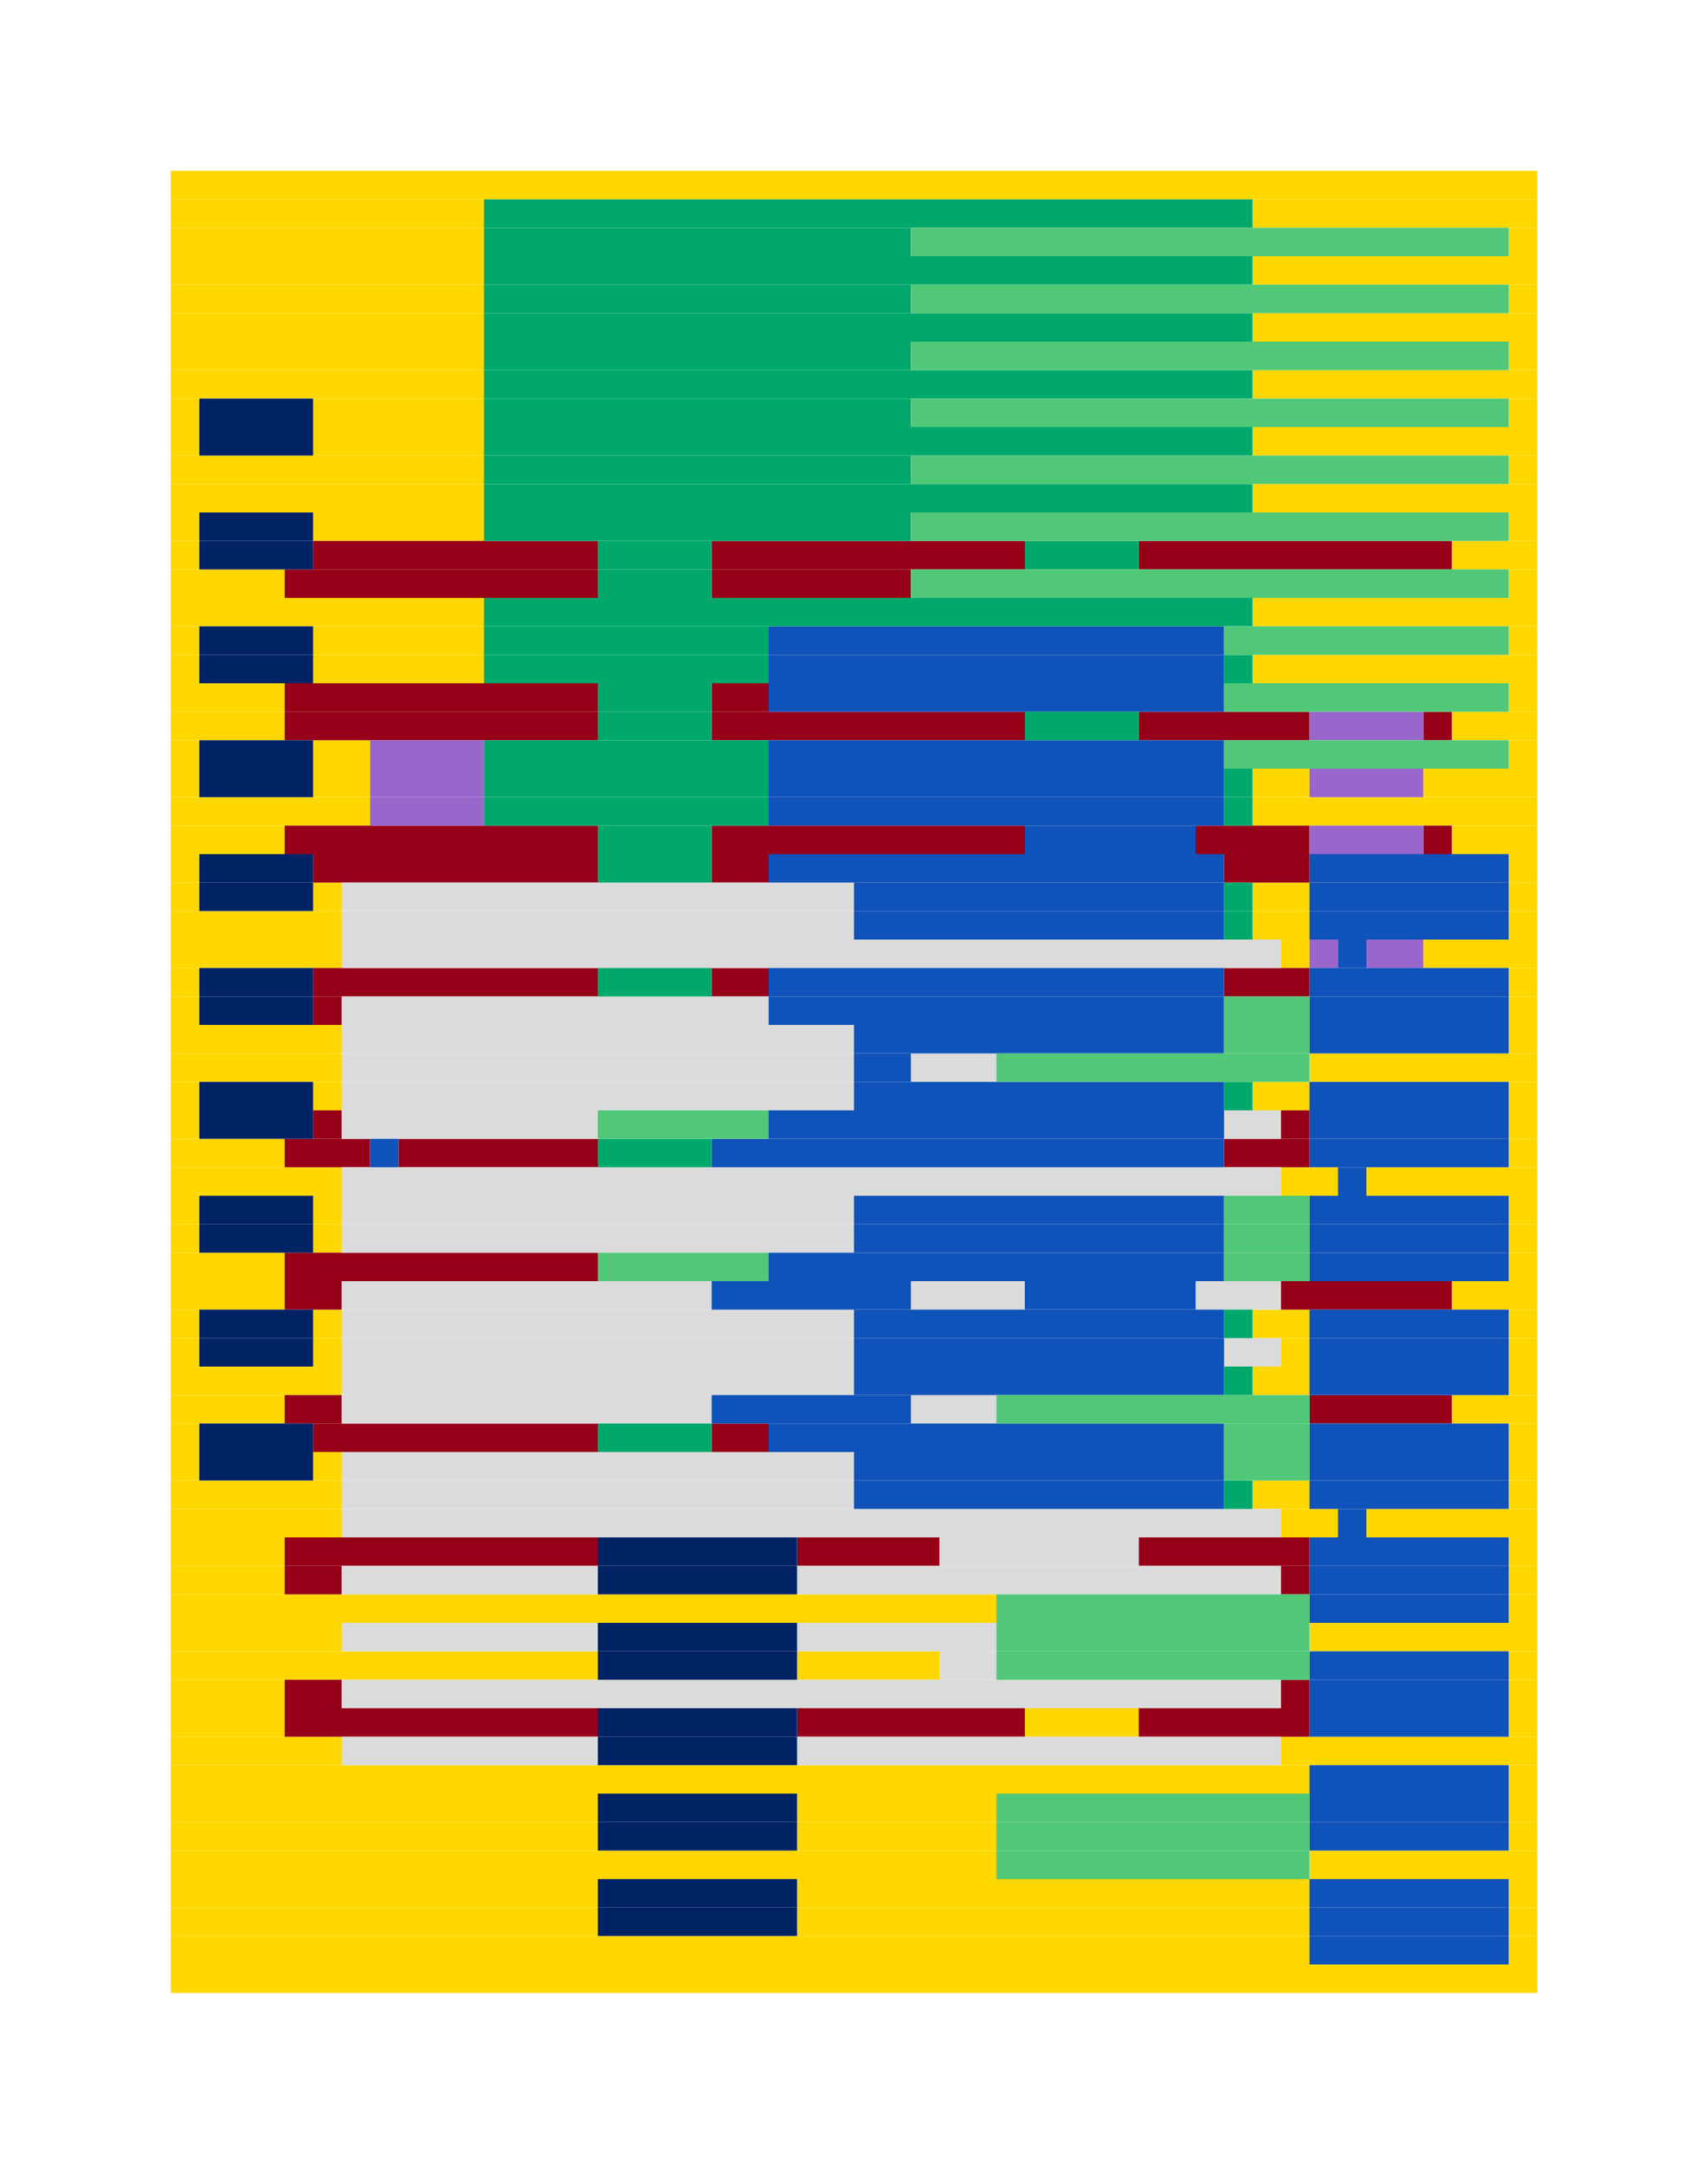 <?xml version="1.0" encoding="utf-8"?><svg id="A.A.G." viewBox="0 0 60 76" style="background-color:#7851a9;" xmlns="http://www.w3.org/2000/svg"><g id="#ffd700" fill="#ffd700"><rect x="6" y="6" width="48" height="1" /><rect x="6" y="7" width="11" height="1" /><rect x="44" y="7" width="10" height="1" /><rect x="6" y="8" width="11" height="1" /><rect x="53" y="8" width="1" height="1" /><rect x="6" y="9" width="11" height="1" /><rect x="44" y="9" width="10" height="1" /><rect x="6" y="10" width="11" height="1" /><rect x="53" y="10" width="1" height="1" /><rect x="6" y="11" width="11" height="1" /><rect x="44" y="11" width="10" height="1" /><rect x="6" y="12" width="11" height="1" /><rect x="53" y="12" width="1" height="1" /><rect x="6" y="13" width="11" height="1" /><rect x="44" y="13" width="10" height="1" /><rect x="6" y="14" width="1" height="1" /><rect x="11" y="14" width="6" height="1" /><rect x="53" y="14" width="1" height="1" /><rect x="6" y="15" width="1" height="1" /><rect x="11" y="15" width="6" height="1" /><rect x="44" y="15" width="10" height="1" /><rect x="6" y="16" width="11" height="1" /><rect x="53" y="16" width="1" height="1" /><rect x="6" y="17" width="11" height="1" /><rect x="44" y="17" width="10" height="1" /><rect x="6" y="18" width="1" height="1" /><rect x="11" y="18" width="6" height="1" /><rect x="53" y="18" width="1" height="1" /><rect x="6" y="19" width="1" height="1" /><rect x="51" y="19" width="3" height="1" /><rect x="6" y="20" width="4" height="1" /><rect x="53" y="20" width="1" height="1" /><rect x="6" y="21" width="11" height="1" /><rect x="44" y="21" width="10" height="1" /><rect x="6" y="22" width="1" height="1" /><rect x="11" y="22" width="6" height="1" /><rect x="53" y="22" width="1" height="1" /><rect x="6" y="23" width="1" height="1" /><rect x="11" y="23" width="6" height="1" /><rect x="44" y="23" width="10" height="1" /><rect x="6" y="24" width="4" height="1" /><rect x="53" y="24" width="1" height="1" /><rect x="6" y="25" width="4" height="1" /><rect x="51" y="25" width="3" height="1" /><rect x="6" y="26" width="1" height="1" /><rect x="11" y="26" width="2" height="1" /><rect x="53" y="26" width="1" height="1" /><rect x="6" y="27" width="1" height="1" /><rect x="11" y="27" width="2" height="1" /><rect x="44" y="27" width="2" height="1" /><rect x="50" y="27" width="4" height="1" /><rect x="6" y="28" width="7" height="1" /><rect x="44" y="28" width="10" height="1" /><rect x="6" y="29" width="4" height="1" /><rect x="51" y="29" width="3" height="1" /><rect x="6" y="30" width="1" height="1" /><rect x="53" y="30" width="1" height="1" /><rect x="6" y="31" width="1" height="1" /><rect x="11" y="31" width="1" height="1" /><rect x="44" y="31" width="2" height="1" /><rect x="53" y="31" width="1" height="1" /><rect x="6" y="32" width="6" height="1" /><rect x="44" y="32" width="2" height="1" /><rect x="53" y="32" width="1" height="1" /><rect x="6" y="33" width="6" height="1" /><rect x="45" y="33" width="1" height="1" /><rect x="50" y="33" width="4" height="1" /><rect x="6" y="34" width="1" height="1" /><rect x="53" y="34" width="1" height="1" /><rect x="6" y="35" width="1" height="1" /><rect x="53" y="35" width="1" height="1" /><rect x="6" y="36" width="6" height="1" /><rect x="53" y="36" width="1" height="1" /><rect x="6" y="37" width="6" height="1" /><rect x="46" y="37" width="8" height="1" /><rect x="6" y="38" width="1" height="1" /><rect x="11" y="38" width="1" height="1" /><rect x="44" y="38" width="2" height="1" /><rect x="53" y="38" width="1" height="1" /><rect x="6" y="39" width="1" height="1" /><rect x="53" y="39" width="1" height="1" /><rect x="6" y="40" width="4" height="1" /><rect x="53" y="40" width="1" height="1" /><rect x="6" y="41" width="6" height="1" /><rect x="45" y="41" width="2" height="1" /><rect x="48" y="41" width="6" height="1" /><rect x="6" y="42" width="1" height="1" /><rect x="11" y="42" width="1" height="1" /><rect x="53" y="42" width="1" height="1" /><rect x="6" y="43" width="1" height="1" /><rect x="11" y="43" width="1" height="1" /><rect x="53" y="43" width="1" height="1" /><rect x="6" y="44" width="4" height="1" /><rect x="53" y="44" width="1" height="1" /><rect x="6" y="45" width="4" height="1" /><rect x="51" y="45" width="3" height="1" /><rect x="6" y="46" width="1" height="1" /><rect x="11" y="46" width="1" height="1" /><rect x="44" y="46" width="2" height="1" /><rect x="53" y="46" width="1" height="1" /><rect x="6" y="47" width="1" height="1" /><rect x="11" y="47" width="1" height="1" /><rect x="45" y="47" width="1" height="1" /><rect x="53" y="47" width="1" height="1" /><rect x="6" y="48" width="6" height="1" /><rect x="44" y="48" width="2" height="1" /><rect x="53" y="48" width="1" height="1" /><rect x="6" y="49" width="4" height="1" /><rect x="51" y="49" width="3" height="1" /><rect x="6" y="50" width="1" height="1" /><rect x="53" y="50" width="1" height="1" /><rect x="6" y="51" width="1" height="1" /><rect x="11" y="51" width="1" height="1" /><rect x="53" y="51" width="1" height="1" /><rect x="6" y="52" width="6" height="1" /><rect x="44" y="52" width="2" height="1" /><rect x="53" y="52" width="1" height="1" /><rect x="6" y="53" width="6" height="1" /><rect x="45" y="53" width="2" height="1" /><rect x="48" y="53" width="6" height="1" /><rect x="6" y="54" width="4" height="1" /><rect x="53" y="54" width="1" height="1" /><rect x="6" y="55" width="4" height="1" /><rect x="53" y="55" width="1" height="1" /><rect x="6" y="56" width="29" height="1" /><rect x="53" y="56" width="1" height="1" /><rect x="6" y="57" width="6" height="1" /><rect x="46" y="57" width="8" height="1" /><rect x="6" y="58" width="15" height="1" /><rect x="28" y="58" width="5" height="1" /><rect x="53" y="58" width="1" height="1" /><rect x="6" y="59" width="4" height="1" /><rect x="53" y="59" width="1" height="1" /><rect x="6" y="60" width="4" height="1" /><rect x="36" y="60" width="4" height="1" /><rect x="53" y="60" width="1" height="1" /><rect x="6" y="61" width="6" height="1" /><rect x="45" y="61" width="9" height="1" /><rect x="6" y="62" width="40" height="1" /><rect x="53" y="62" width="1" height="1" /><rect x="6" y="63" width="15" height="1" /><rect x="28" y="63" width="7" height="1" /><rect x="53" y="63" width="1" height="1" /><rect x="6" y="64" width="15" height="1" /><rect x="28" y="64" width="7" height="1" /><rect x="53" y="64" width="1" height="1" /><rect x="6" y="65" width="29" height="1" /><rect x="46" y="65" width="8" height="1" /><rect x="6" y="66" width="15" height="1" /><rect x="28" y="66" width="18" height="1" /><rect x="53" y="66" width="1" height="1" /><rect x="6" y="67" width="15" height="1" /><rect x="28" y="67" width="18" height="1" /><rect x="53" y="67" width="1" height="1" /><rect x="6" y="68" width="40" height="1" /><rect x="53" y="68" width="1" height="1" /><rect x="6" y="69" width="48" height="1" /></g><g id="#960018" fill="#960018"><rect x="11" y="19" width="10" height="1" /><rect x="25" y="19" width="11" height="1" /><rect x="40" y="19" width="11" height="1" /><rect x="10" y="20" width="11" height="1" /><rect x="25" y="20" width="7" height="1" /><rect x="10" y="24" width="11" height="1" /><rect x="25" y="24" width="2" height="1" /><rect x="10" y="25" width="11" height="1" /><rect x="25" y="25" width="11" height="1" /><rect x="40" y="25" width="6" height="1" /><rect x="50" y="25" width="1" height="1" /><rect x="10" y="29" width="11" height="1" /><rect x="25" y="29" width="11" height="1" /><rect x="42" y="29" width="4" height="1" /><rect x="50" y="29" width="1" height="1" /><rect x="11" y="30" width="10" height="1" /><rect x="25" y="30" width="2" height="1" /><rect x="43" y="30" width="3" height="1" /><rect x="11" y="34" width="10" height="1" /><rect x="25" y="34" width="2" height="1" /><rect x="43" y="34" width="3" height="1" /><rect x="11" y="35" width="1" height="1" /><rect x="11" y="39" width="1" height="1" /><rect x="45" y="39" width="1" height="1" /><rect x="10" y="40" width="3" height="1" /><rect x="14" y="40" width="7" height="1" /><rect x="43" y="40" width="3" height="1" /><rect x="10" y="44" width="11" height="1" /><rect x="10" y="45" width="2" height="1" /><rect x="45" y="45" width="6" height="1" /><rect x="10" y="49" width="2" height="1" /><rect x="46" y="49" width="5" height="1" /><rect x="11" y="50" width="10" height="1" /><rect x="25" y="50" width="2" height="1" /><rect x="10" y="54" width="11" height="1" /><rect x="28" y="54" width="5" height="1" /><rect x="40" y="54" width="6" height="1" /><rect x="10" y="55" width="2" height="1" /><rect x="45" y="55" width="1" height="1" /><rect x="10" y="59" width="2" height="1" /><rect x="45" y="59" width="1" height="1" /><rect x="10" y="60" width="11" height="1" /><rect x="28" y="60" width="8" height="1" /><rect x="40" y="60" width="6" height="1" /></g><g id="#dbdbdb" fill="#dbdbdb"><rect x="12" y="31" width="18" height="1" /><rect x="12" y="32" width="18" height="1" /><rect x="12" y="33" width="33" height="1" /><rect x="12" y="35" width="15" height="1" /><rect x="12" y="36" width="18" height="1" /><rect x="12" y="37" width="18" height="1" /><rect x="32" y="37" width="3" height="1" /><rect x="12" y="38" width="18" height="1" /><rect x="12" y="39" width="9" height="1" /><rect x="43" y="39" width="2" height="1" /><rect x="12" y="41" width="33" height="1" /><rect x="12" y="42" width="18" height="1" /><rect x="12" y="43" width="18" height="1" /><rect x="12" y="45" width="13" height="1" /><rect x="32" y="45" width="4" height="1" /><rect x="42" y="45" width="3" height="1" /><rect x="12" y="46" width="18" height="1" /><rect x="12" y="47" width="18" height="1" /><rect x="43" y="47" width="2" height="1" /><rect x="12" y="48" width="18" height="1" /><rect x="12" y="49" width="13" height="1" /><rect x="32" y="49" width="3" height="1" /><rect x="12" y="51" width="18" height="1" /><rect x="12" y="52" width="18" height="1" /><rect x="12" y="53" width="33" height="1" /><rect x="33" y="54" width="7" height="1" /><rect x="12" y="55" width="9" height="1" /><rect x="28" y="55" width="17" height="1" /><rect x="12" y="57" width="9" height="1" /><rect x="28" y="57" width="7" height="1" /><rect x="33" y="58" width="2" height="1" /><rect x="12" y="59" width="33" height="1" /><rect x="12" y="61" width="9" height="1" /><rect x="28" y="61" width="17" height="1" /></g><g id="#9966cc" fill="#9966cc"><rect x="46" y="25" width="4" height="1" /><rect x="13" y="26" width="4" height="1" /><rect x="13" y="27" width="4" height="1" /><rect x="46" y="27" width="4" height="1" /><rect x="13" y="28" width="4" height="1" /><rect x="46" y="29" width="4" height="1" /><rect x="46" y="33" width="1" height="1" /><rect x="48" y="33" width="2" height="1" /></g><g id="#0f52ba" fill="#0f52ba"><rect x="27" y="22" width="16" height="1" /><rect x="27" y="23" width="16" height="1" /><rect x="27" y="24" width="16" height="1" /><rect x="27" y="26" width="16" height="1" /><rect x="27" y="27" width="16" height="1" /><rect x="27" y="28" width="16" height="1" /><rect x="36" y="29" width="6" height="1" /><rect x="27" y="30" width="16" height="1" /><rect x="46" y="30" width="7" height="1" /><rect x="30" y="31" width="13" height="1" /><rect x="46" y="31" width="7" height="1" /><rect x="30" y="32" width="13" height="1" /><rect x="46" y="32" width="7" height="1" /><rect x="47" y="33" width="1" height="1" /><rect x="27" y="34" width="16" height="1" /><rect x="46" y="34" width="7" height="1" /><rect x="27" y="35" width="16" height="1" /><rect x="46" y="35" width="7" height="1" /><rect x="30" y="36" width="13" height="1" /><rect x="46" y="36" width="7" height="1" /><rect x="30" y="37" width="2" height="1" /><rect x="30" y="38" width="13" height="1" /><rect x="46" y="38" width="7" height="1" /><rect x="27" y="39" width="16" height="1" /><rect x="46" y="39" width="7" height="1" /><rect x="13" y="40" width="1" height="1" /><rect x="25" y="40" width="18" height="1" /><rect x="46" y="40" width="7" height="1" /><rect x="47" y="41" width="1" height="1" /><rect x="30" y="42" width="13" height="1" /><rect x="46" y="42" width="7" height="1" /><rect x="30" y="43" width="13" height="1" /><rect x="46" y="43" width="7" height="1" /><rect x="27" y="44" width="16" height="1" /><rect x="46" y="44" width="7" height="1" /><rect x="25" y="45" width="7" height="1" /><rect x="36" y="45" width="6" height="1" /><rect x="30" y="46" width="13" height="1" /><rect x="46" y="46" width="7" height="1" /><rect x="30" y="47" width="13" height="1" /><rect x="46" y="47" width="7" height="1" /><rect x="30" y="48" width="13" height="1" /><rect x="46" y="48" width="7" height="1" /><rect x="25" y="49" width="7" height="1" /><rect x="27" y="50" width="16" height="1" /><rect x="46" y="50" width="7" height="1" /><rect x="30" y="51" width="13" height="1" /><rect x="46" y="51" width="7" height="1" /><rect x="30" y="52" width="13" height="1" /><rect x="46" y="52" width="7" height="1" /><rect x="47" y="53" width="1" height="1" /><rect x="46" y="54" width="7" height="1" /><rect x="46" y="55" width="7" height="1" /><rect x="46" y="56" width="7" height="1" /><rect x="46" y="58" width="7" height="1" /><rect x="46" y="59" width="7" height="1" /><rect x="46" y="60" width="7" height="1" /><rect x="46" y="62" width="7" height="1" /><rect x="46" y="63" width="7" height="1" /><rect x="46" y="64" width="7" height="1" /><rect x="46" y="66" width="7" height="1" /><rect x="46" y="67" width="7" height="1" /><rect x="46" y="68" width="7" height="1" /></g><g id="#002366" fill="#002366"><rect x="7" y="14" width="4" height="1" /><rect x="7" y="15" width="4" height="1" /><rect x="7" y="18" width="4" height="1" /><rect x="7" y="19" width="4" height="1" /><rect x="7" y="22" width="4" height="1" /><rect x="7" y="23" width="4" height="1" /><rect x="7" y="26" width="4" height="1" /><rect x="7" y="27" width="4" height="1" /><rect x="7" y="30" width="4" height="1" /><rect x="7" y="31" width="4" height="1" /><rect x="7" y="34" width="4" height="1" /><rect x="7" y="35" width="4" height="1" /><rect x="7" y="38" width="4" height="1" /><rect x="7" y="39" width="4" height="1" /><rect x="7" y="42" width="4" height="1" /><rect x="7" y="43" width="4" height="1" /><rect x="7" y="46" width="4" height="1" /><rect x="7" y="47" width="4" height="1" /><rect x="7" y="50" width="4" height="1" /><rect x="7" y="51" width="4" height="1" /><rect x="21" y="54" width="7" height="1" /><rect x="21" y="55" width="7" height="1" /><rect x="21" y="57" width="7" height="1" /><rect x="21" y="58" width="7" height="1" /><rect x="21" y="60" width="7" height="1" /><rect x="21" y="61" width="7" height="1" /><rect x="21" y="63" width="7" height="1" /><rect x="21" y="64" width="7" height="1" /><rect x="21" y="66" width="7" height="1" /><rect x="21" y="67" width="7" height="1" /></g><g id="#00a86b" fill="#00a86b"><rect x="17" y="7" width="27" height="1" /><rect x="17" y="8" width="15" height="1" /><rect x="17" y="9" width="27" height="1" /><rect x="17" y="10" width="15" height="1" /><rect x="17" y="11" width="27" height="1" /><rect x="17" y="12" width="15" height="1" /><rect x="17" y="13" width="27" height="1" /><rect x="17" y="14" width="15" height="1" /><rect x="17" y="15" width="27" height="1" /><rect x="17" y="16" width="15" height="1" /><rect x="17" y="17" width="27" height="1" /><rect x="17" y="18" width="15" height="1" /><rect x="21" y="19" width="4" height="1" /><rect x="36" y="19" width="4" height="1" /><rect x="21" y="20" width="4" height="1" /><rect x="17" y="21" width="27" height="1" /><rect x="17" y="22" width="10" height="1" /><rect x="17" y="23" width="10" height="1" /><rect x="43" y="23" width="1" height="1" /><rect x="21" y="24" width="4" height="1" /><rect x="21" y="25" width="4" height="1" /><rect x="36" y="25" width="4" height="1" /><rect x="17" y="26" width="10" height="1" /><rect x="17" y="27" width="10" height="1" /><rect x="43" y="27" width="1" height="1" /><rect x="17" y="28" width="10" height="1" /><rect x="43" y="28" width="1" height="1" /><rect x="21" y="29" width="4" height="1" /><rect x="21" y="30" width="4" height="1" /><rect x="43" y="31" width="1" height="1" /><rect x="43" y="32" width="1" height="1" /><rect x="21" y="34" width="4" height="1" /><rect x="43" y="38" width="1" height="1" /><rect x="21" y="40" width="4" height="1" /><rect x="43" y="46" width="1" height="1" /><rect x="43" y="48" width="1" height="1" /><rect x="21" y="50" width="4" height="1" /><rect x="43" y="52" width="1" height="1" /></g><g id="#50c878" fill="#50c878"><rect x="32" y="8" width="21" height="1" /><rect x="32" y="10" width="21" height="1" /><rect x="32" y="12" width="21" height="1" /><rect x="32" y="14" width="21" height="1" /><rect x="32" y="16" width="21" height="1" /><rect x="32" y="18" width="21" height="1" /><rect x="32" y="20" width="21" height="1" /><rect x="43" y="22" width="10" height="1" /><rect x="43" y="24" width="10" height="1" /><rect x="43" y="26" width="10" height="1" /><rect x="43" y="35" width="3" height="1" /><rect x="43" y="36" width="3" height="1" /><rect x="35" y="37" width="11" height="1" /><rect x="21" y="39" width="6" height="1" /><rect x="43" y="42" width="3" height="1" /><rect x="43" y="43" width="3" height="1" /><rect x="21" y="44" width="6" height="1" /><rect x="43" y="44" width="3" height="1" /><rect x="35" y="49" width="11" height="1" /><rect x="43" y="50" width="3" height="1" /><rect x="43" y="51" width="3" height="1" /><rect x="35" y="56" width="11" height="1" /><rect x="35" y="57" width="11" height="1" /><rect x="35" y="58" width="11" height="1" /><rect x="35" y="63" width="11" height="1" /><rect x="35" y="64" width="11" height="1" /><rect x="35" y="65" width="11" height="1" /></g></svg>